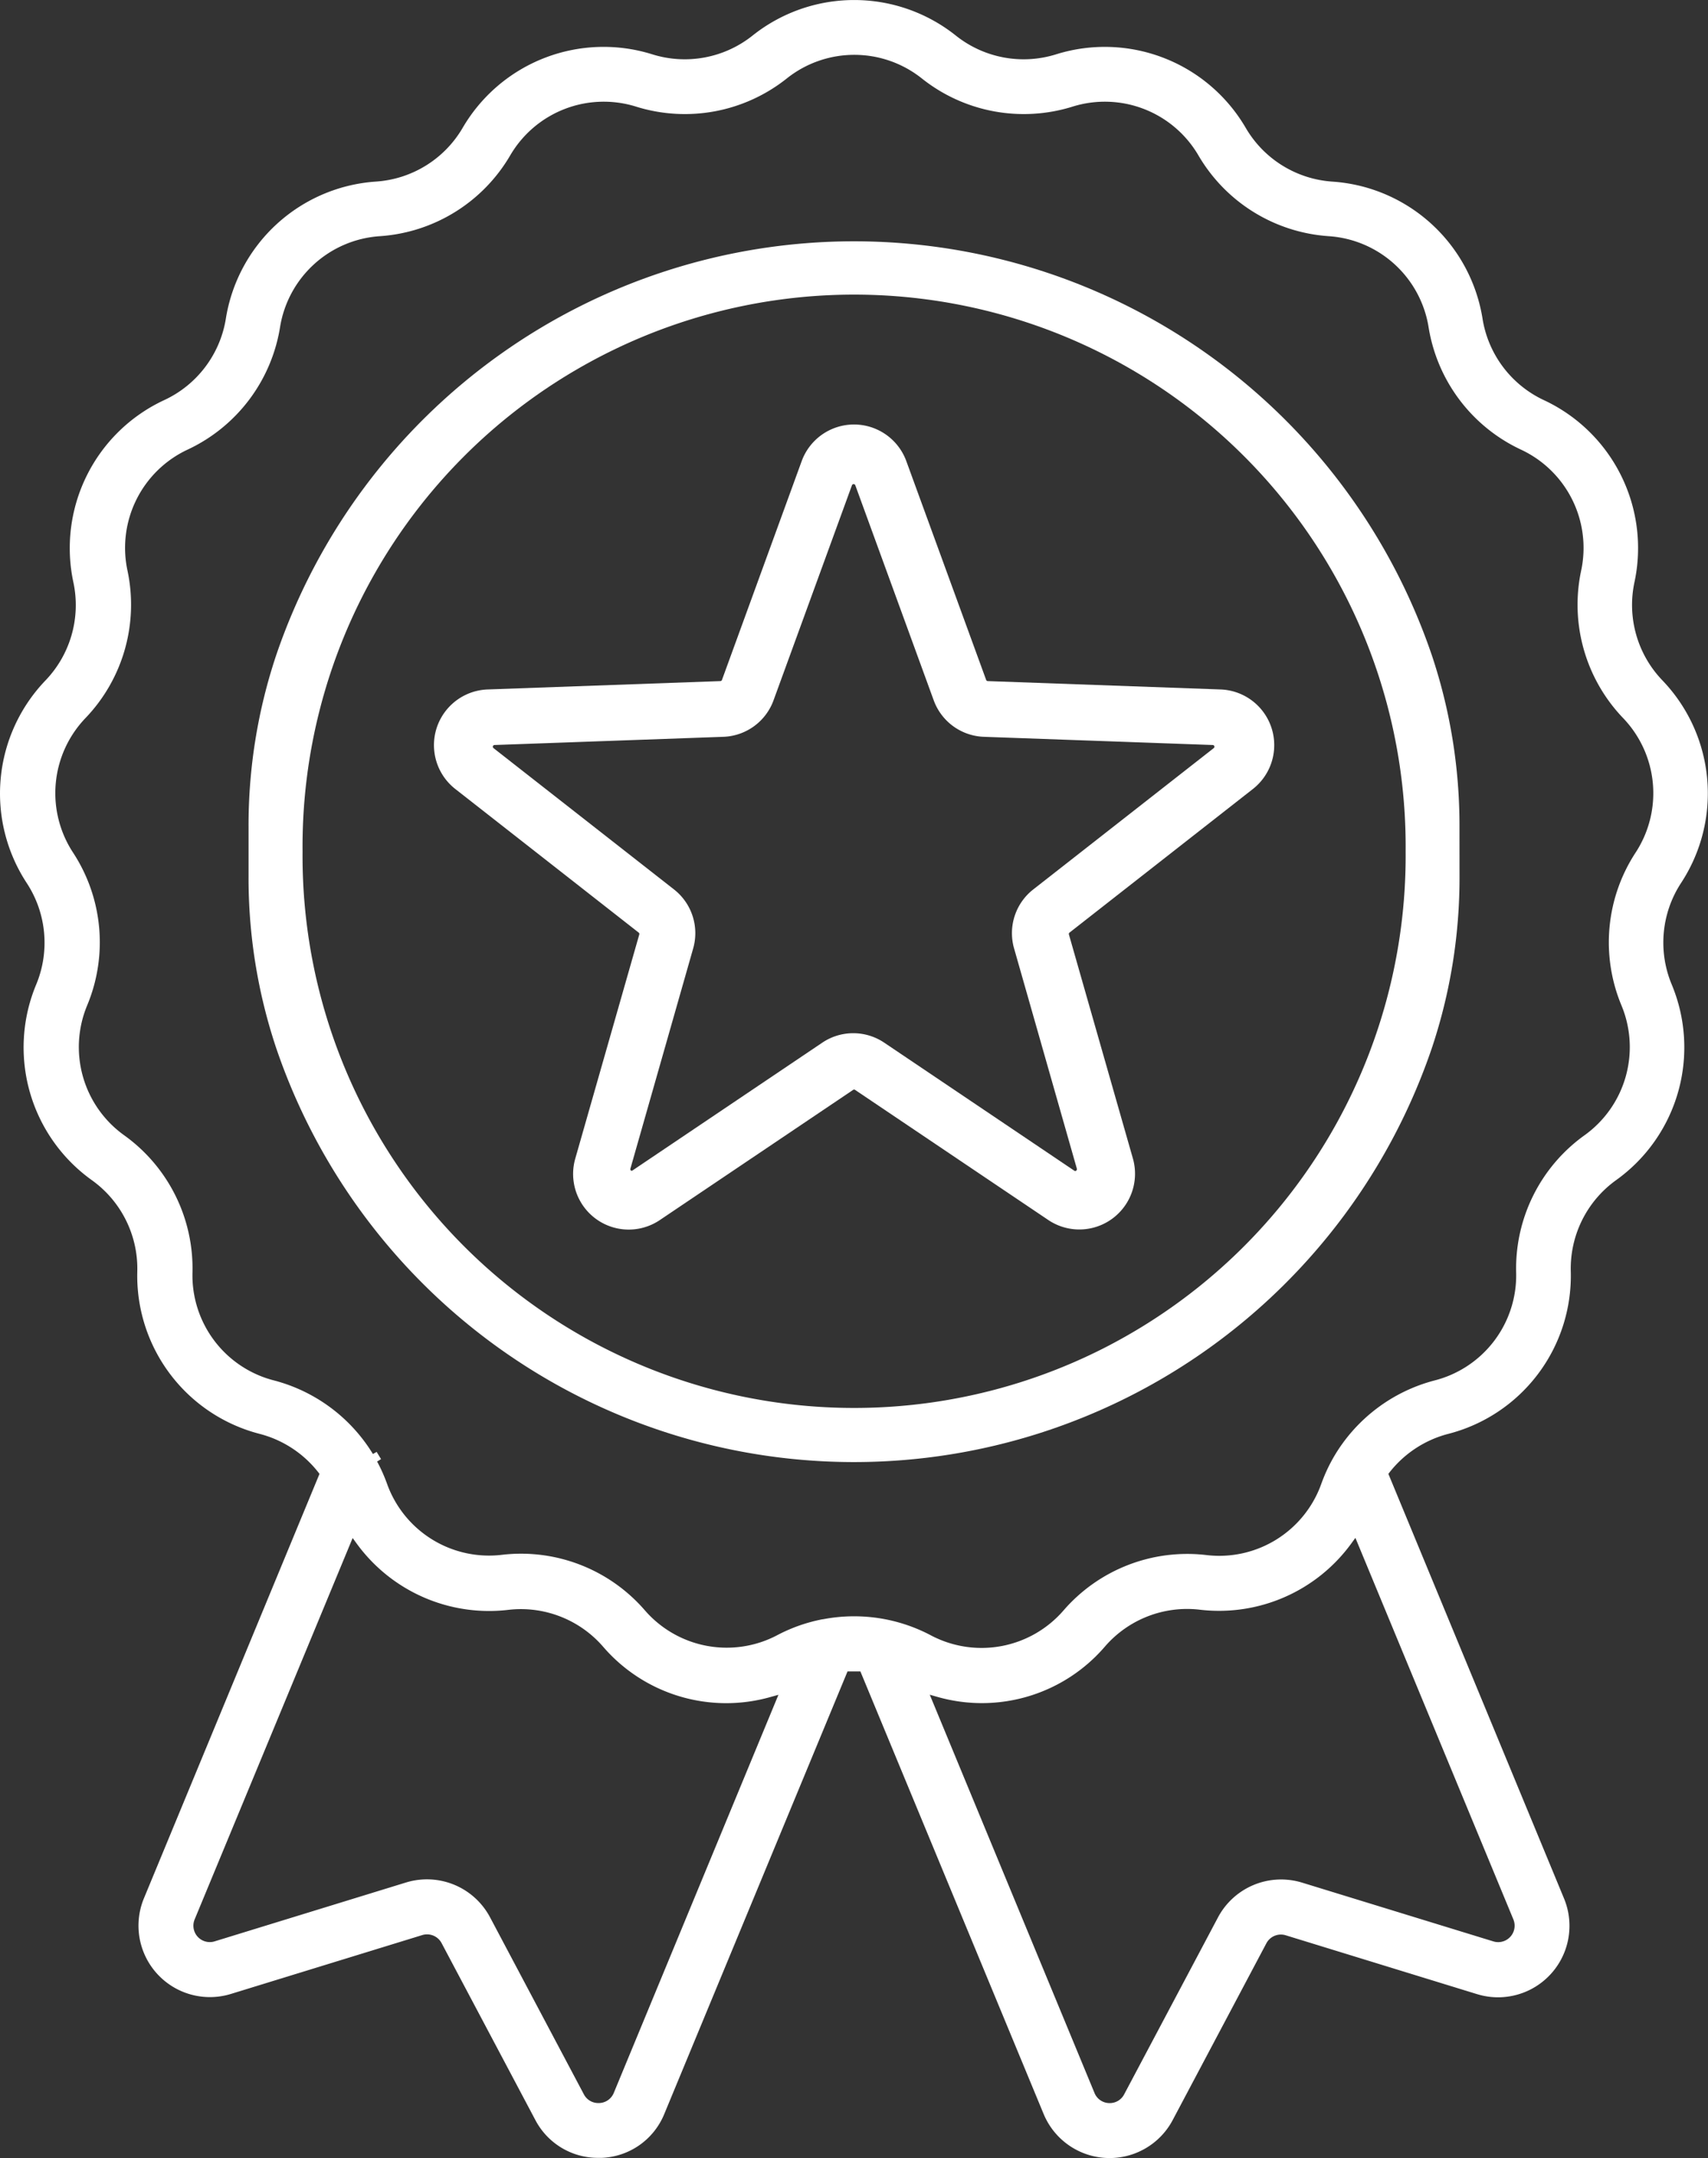 <svg xmlns="http://www.w3.org/2000/svg" width="43.552" height="55" viewBox="0 0 43.552 55"><rect x="0" y="0" width="43.552" height="55" fill="#333333" stroke="none"/><g transform="translate(-54.075 -1.003)"><path d="M96.7,26.089a2.777,2.777,0,0,1,.239-2.581,4.16,4.16,0,0,0-.479-5.17,2.773,2.773,0,0,1-.709-2.493A4.16,4.16,0,0,0,93.441,11.2a2.774,2.774,0,0,1-1.562-2.069,4.16,4.16,0,0,0-3.837-3.5,2.774,2.774,0,0,1-2.2-1.365A4.16,4.16,0,0,0,81,2.389a2.774,2.774,0,0,1-2.548-.476,4.16,4.16,0,0,0-5.192,0,2.774,2.774,0,0,1-2.548.476,4.16,4.16,0,0,0-4.842,1.876,2.773,2.773,0,0,1-2.2,1.365,4.16,4.16,0,0,0-3.837,3.5A2.773,2.773,0,0,1,58.262,11.2a4.16,4.16,0,0,0-2.315,4.648,2.774,2.774,0,0,1-.709,2.493,4.16,4.16,0,0,0-.479,5.17A2.774,2.774,0,0,1,55,26.089a4.16,4.16,0,0,0,1.421,4.994,2.773,2.773,0,0,1,1.155,2.32A4.16,4.16,0,0,0,60.7,37.547a2.79,2.79,0,0,1,1.483.968l.039.05L57.745,49.382a1.821,1.821,0,0,0,2.216,2.438l4.879-1.5a.42.42,0,0,1,.493.2l2.391,4.509a1.8,1.8,0,0,0,1.6.968l.091,0a1.8,1.8,0,0,0,1.6-1.122L75.686,43.6l.069,0q.1,0,.19,0l.069,0,4.672,11.278a1.821,1.821,0,0,0,3.291.156l2.391-4.509a.419.419,0,0,1,.493-.2l4.879,1.5a1.821,1.821,0,0,0,2.216-2.438L89.477,38.565l.039-.05A2.791,2.791,0,0,1,91,37.547,4.16,4.16,0,0,0,94.128,33.4a2.773,2.773,0,0,1,1.155-2.32A4.16,4.16,0,0,0,96.7,26.089ZM77.992,44.253a4.135,4.135,0,0,0,4.26-1.29,2.77,2.77,0,0,1,2.417-.936,4.173,4.173,0,0,0,3.854-1.676l.113-.155,4.028,9.723a.419.419,0,0,1-.505.563l-4.884-1.5a1.823,1.823,0,0,0-2.143.887L82.74,54.378a.412.412,0,0,1-.369.223H82.35a.415.415,0,0,1-.367-.259l-4.2-10.148Zm10.075-6.089a4.222,4.222,0,0,0-.3.654,2.763,2.763,0,0,1-2.933,1.816,4.174,4.174,0,0,0-3.638,1.409,2.764,2.764,0,0,1-3.391.634,4.188,4.188,0,0,0-2.746-.406l-.012,0a4.164,4.164,0,0,0-1.143.4,2.764,2.764,0,0,1-3.391-.634,4.175,4.175,0,0,0-3.638-1.409,2.762,2.762,0,0,1-2.933-1.816,4.165,4.165,0,0,0-.251-.561l.1-.062-.112-.184-.095.054a4.2,4.2,0,0,0-2.522-1.875,2.764,2.764,0,0,1-2.079-2.753,4.175,4.175,0,0,0-1.739-3.493,2.764,2.764,0,0,1-.944-3.318,4.174,4.174,0,0,0-.36-3.885,2.764,2.764,0,0,1,.318-3.435,4.175,4.175,0,0,0,1.068-3.753,2.764,2.764,0,0,1,1.538-3.088,4.175,4.175,0,0,0,2.351-3.113,2.764,2.764,0,0,1,2.55-2.324,4.174,4.174,0,0,0,3.317-2.054,2.763,2.763,0,0,1,3.217-1.246,4.174,4.174,0,0,0,3.835-.717,2.764,2.764,0,0,1,3.45,0,4.175,4.175,0,0,0,3.835.717,2.763,2.763,0,0,1,3.217,1.246,4.174,4.174,0,0,0,3.317,2.054,2.764,2.764,0,0,1,2.55,2.324,4.175,4.175,0,0,0,2.351,3.114,2.764,2.764,0,0,1,1.538,3.088,4.174,4.174,0,0,0,1.068,3.753,2.765,2.765,0,0,1,.318,3.435,4.175,4.175,0,0,0-.36,3.885,2.764,2.764,0,0,1-.944,3.318,4.175,4.175,0,0,0-1.739,3.492,2.764,2.764,0,0,1-2.079,2.753A4.206,4.206,0,0,0,88.067,38.164ZM69.353,54.6h-.021a.413.413,0,0,1-.37-.224l-2.391-4.509a1.821,1.821,0,0,0-2.143-.888l-4.879,1.5a.418.418,0,0,1-.51-.561L63.067,40.2l.113.155a4.176,4.176,0,0,0,3.854,1.676,2.774,2.774,0,0,1,2.417.936,4.143,4.143,0,0,0,4.26,1.288l.213-.059-4.2,10.15h0A.416.416,0,0,1,69.353,54.6Z" transform="translate(0 0)" fill="#fff"/><path d="M143.724,72.935a13.665,13.665,0,0,0-.707-4.4,15.564,15.564,0,0,0-29.461-.008,13.661,13.661,0,0,0-.709,4.409v1.219a13.659,13.659,0,0,0,.709,4.41,15.563,15.563,0,0,0,29.462-.008,13.672,13.672,0,0,0,.707-4.4Zm-8.9,13.178a14.064,14.064,0,0,1-20.6-12.564v-.016a14.064,14.064,0,1,1,28.127,0v.016A14.075,14.075,0,0,1,134.823,86.113Z" transform="translate(-52.434 -50.839)" fill="#fff"/><path d="M176.71,108.081l-5.933-.213a.044.044,0,0,1-.04-.029l-2.036-5.577a1.42,1.42,0,0,0-2.668,0L164,107.839a.044.044,0,0,1-.04.029l-5.933.213a1.42,1.42,0,0,0-.825,2.538l4.675,3.659a.044.044,0,0,1,.015.047l-1.631,5.708a1.418,1.418,0,0,0,2.159,1.568l4.925-3.315a.044.044,0,0,1,.049,0l4.925,3.315a1.42,1.42,0,0,0,2.159-1.568l-1.631-5.708a.044.044,0,0,1,.015-.047l4.675-3.659a1.42,1.42,0,0,0-.824-2.538Zm-15.028,12.263a.045.045,0,0,1-.017-.048l1.6-5.611a1.415,1.415,0,0,0-.49-1.509l-4.6-3.6a.044.044,0,0,1,.026-.079l5.832-.209a1.415,1.415,0,0,0,1.283-.932l2-5.482a.046.046,0,0,1,.083,0l2,5.482a1.415,1.415,0,0,0,1.283.932l5.832.209a.044.044,0,0,1,.026.079l-4.6,3.6a1.414,1.414,0,0,0-.49,1.509l1.6,5.611a.045.045,0,0,1-.017.048.039.039,0,0,1-.051,0l-4.841-3.259a1.414,1.414,0,0,0-1.586,0l-4.841,3.258A.045.045,0,0,1,161.682,120.344Z" transform="translate(-91.516 -89.507)" fill="#fff"/></g></svg>
